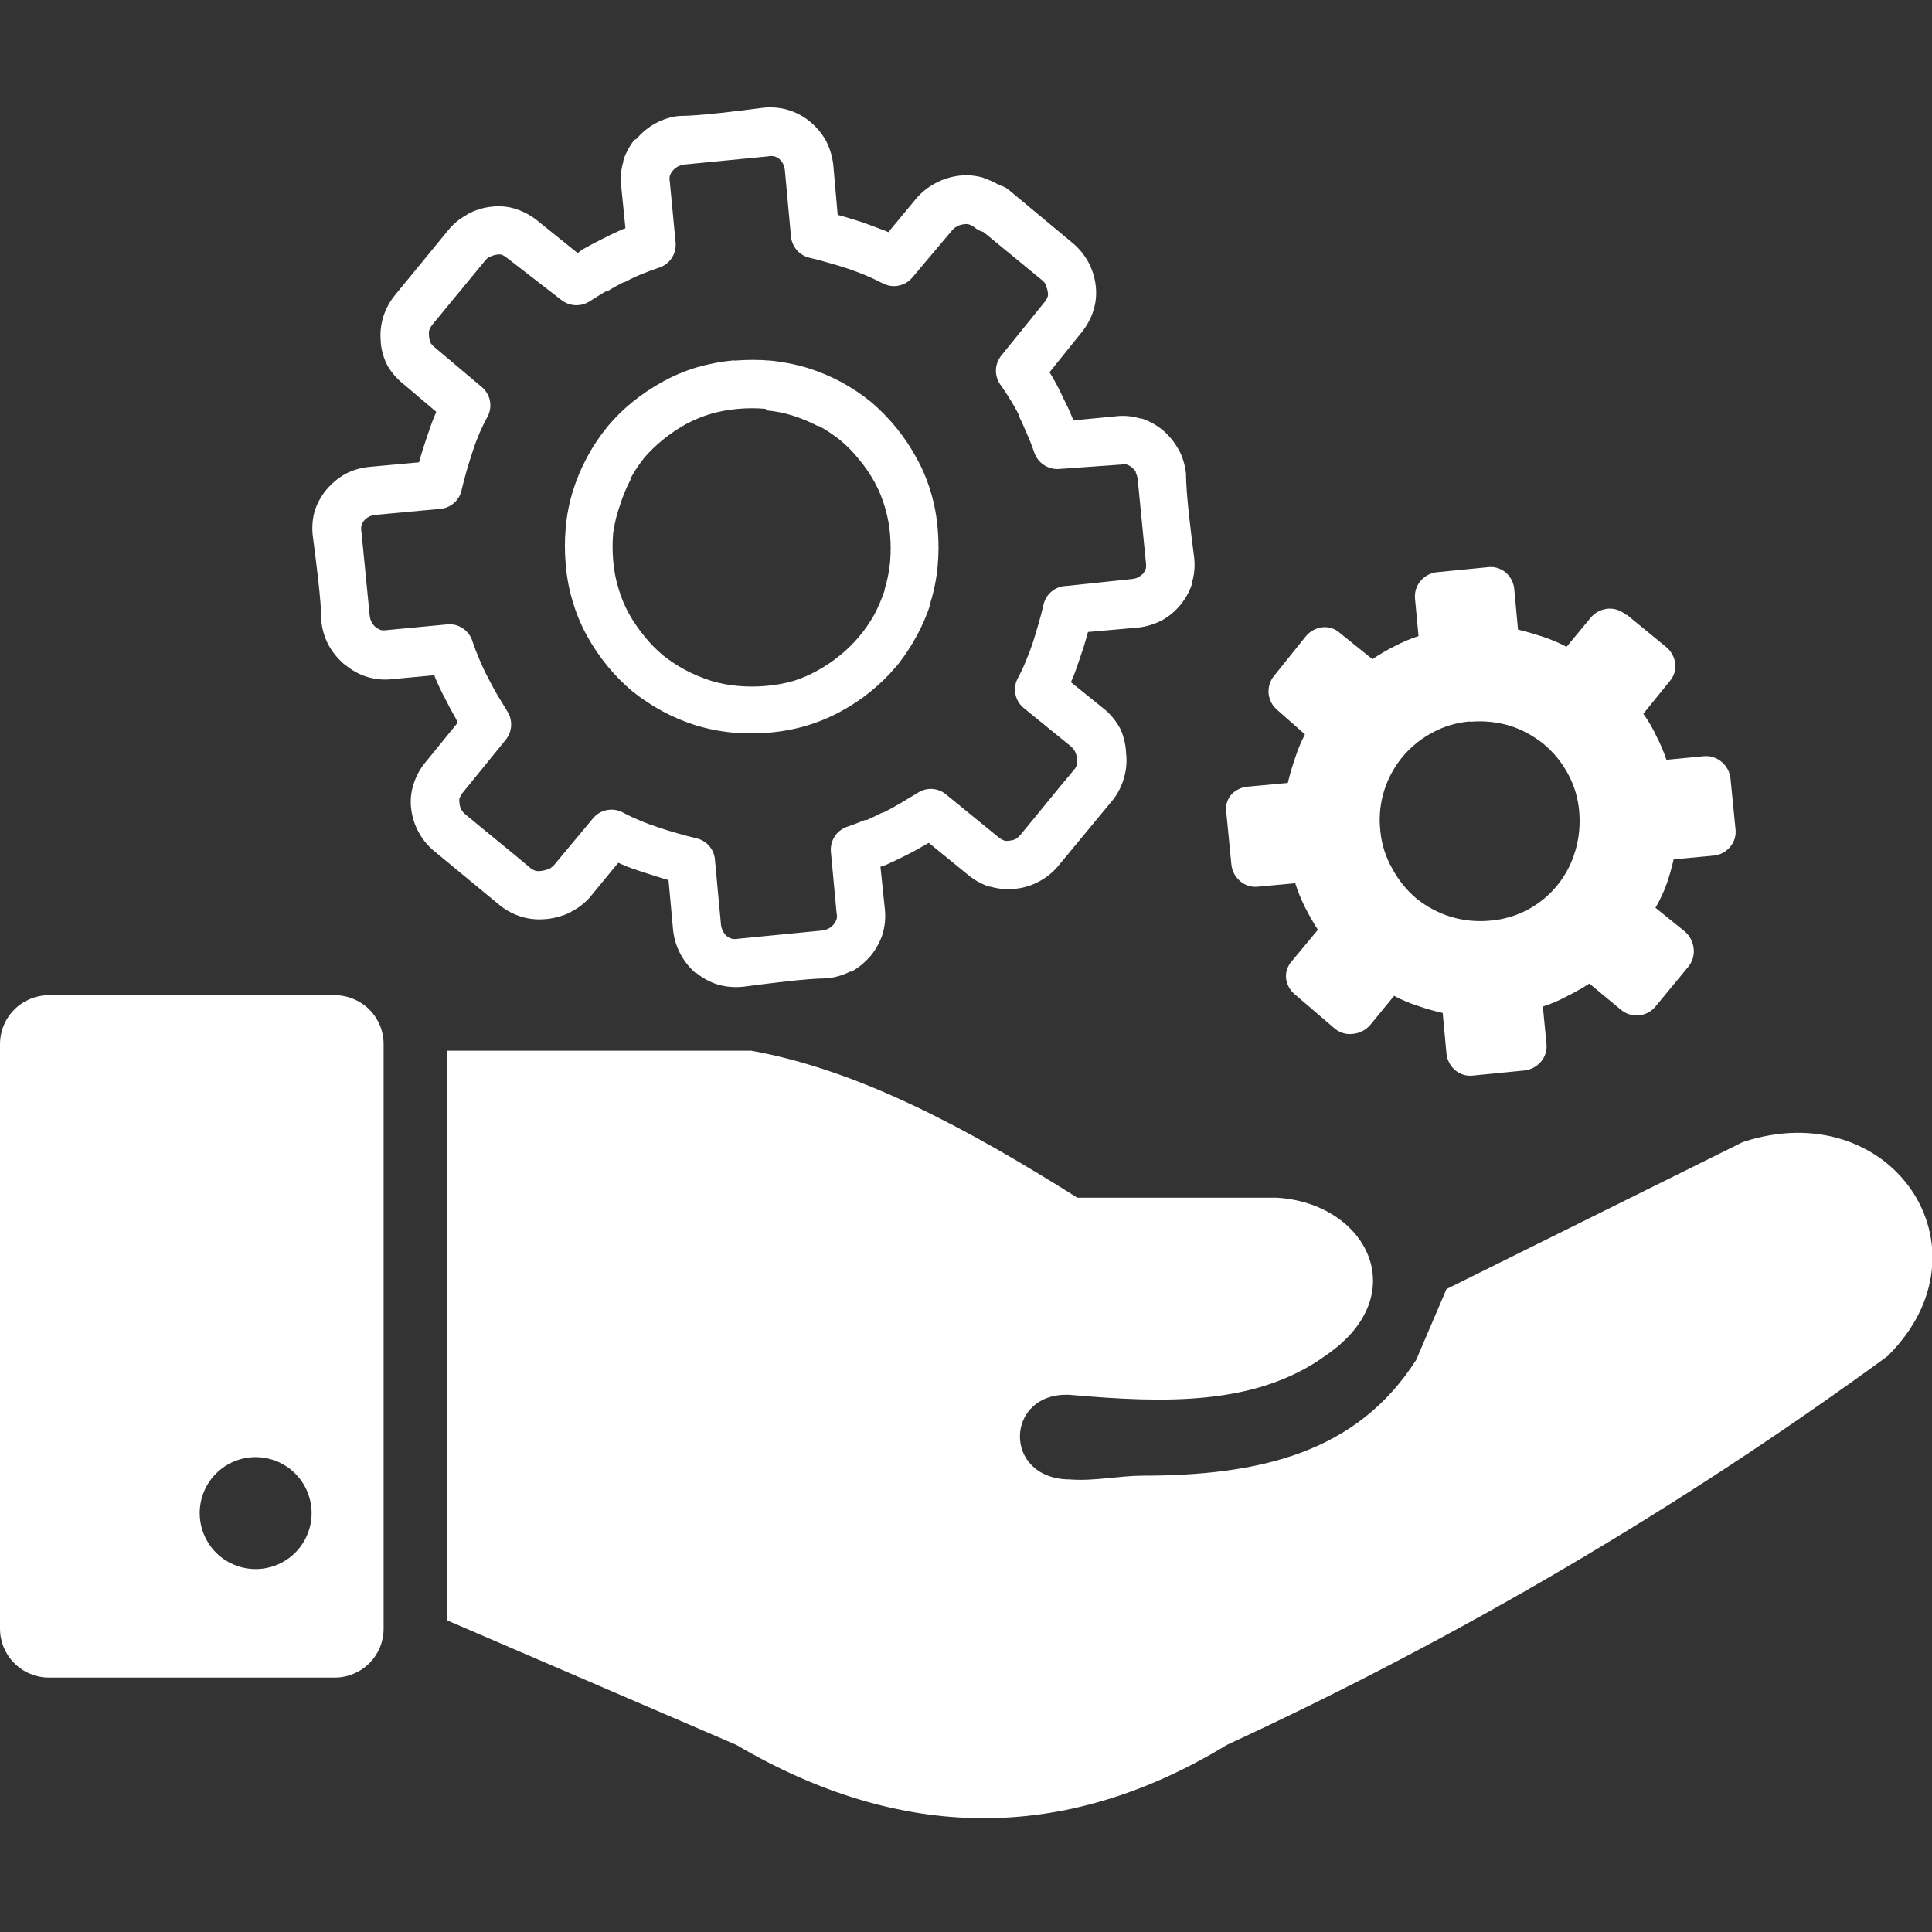 <?xml version="1.0" encoding="UTF-8"?>
<svg xmlns="http://www.w3.org/2000/svg" width="36" height="36" viewBox="0 0 36 36" fill="none">
  <rect x="0" y="0" width="36" height="36" fill="#333333" stroke="none"/>
  <g clip-path="url(#clip0_7446_2691)">
    <path fill-rule="evenodd" clip-rule="evenodd" d="M0.908 18.544H6.24C6.481 18.545 6.711 18.641 6.882 18.811C7.052 18.981 7.148 19.212 7.148 19.452V30.351C7.148 30.591 7.052 30.822 6.882 30.992C6.711 31.162 6.481 31.258 6.24 31.259H0.908C0.668 31.258 0.437 31.162 0.267 30.992C0.097 30.822 0.001 30.591 0 30.351L0 19.452C0.001 19.212 0.097 18.981 0.267 18.811C0.437 18.641 0.668 18.545 0.908 18.544ZM8.326 30.192V19.578H13.995C16.023 19.941 18.05 21.043 20.074 22.317H23.789C25.468 22.417 26.35 24.122 24.718 25.247C23.414 26.202 21.697 26.146 19.936 25.991C18.721 25.93 18.668 27.561 19.936 27.567C20.376 27.602 20.854 27.5 21.273 27.497C23.47 27.497 25.28 27.075 26.388 25.341L26.953 24.02L32.476 21.28C35.241 20.372 37.204 23.264 35.168 25.273C31.315 28.086 27.193 30.511 22.863 32.513C19.816 34.367 16.767 34.303 13.72 32.513L8.329 30.192H8.326ZM18.164 4.241C18.13 4.213 18.091 4.193 18.05 4.18C18.019 4.173 17.987 4.173 17.956 4.18C17.873 4.188 17.797 4.228 17.742 4.291L17.001 5.17C16.935 5.249 16.843 5.304 16.742 5.323C16.64 5.343 16.535 5.327 16.444 5.278C16.345 5.226 16.239 5.176 16.134 5.132C16.028 5.088 15.902 5.041 15.791 5.003C15.68 4.965 15.565 4.933 15.434 4.895C15.302 4.856 15.19 4.827 15.076 4.801C14.982 4.777 14.897 4.723 14.836 4.647C14.775 4.57 14.74 4.477 14.736 4.379L14.625 3.172C14.62 3.129 14.608 3.088 14.59 3.049C14.572 3.017 14.549 2.989 14.523 2.964C14.496 2.94 14.464 2.922 14.429 2.914C14.389 2.905 14.348 2.905 14.309 2.914L12.753 3.066C12.711 3.072 12.671 3.084 12.633 3.102C12.595 3.122 12.561 3.15 12.533 3.184C12.51 3.212 12.492 3.245 12.48 3.28C12.474 3.312 12.474 3.345 12.48 3.377L12.589 4.517C12.599 4.622 12.572 4.728 12.512 4.815C12.452 4.902 12.363 4.966 12.261 4.994C12.167 5.026 12.062 5.064 11.941 5.114C11.821 5.164 11.719 5.214 11.625 5.264H11.607C11.508 5.316 11.402 5.372 11.315 5.431H11.285C11.185 5.489 11.089 5.551 10.992 5.612C10.912 5.665 10.818 5.691 10.722 5.687C10.626 5.683 10.534 5.649 10.459 5.589L9.445 4.804C9.414 4.779 9.38 4.759 9.343 4.745C9.314 4.739 9.284 4.739 9.255 4.745C9.213 4.751 9.172 4.764 9.135 4.783H9.117C9.09 4.802 9.065 4.825 9.044 4.851L8.062 6.043C8.033 6.079 8.01 6.119 7.995 6.163C7.989 6.194 7.989 6.226 7.995 6.257V6.277C7.998 6.312 8.008 6.346 8.024 6.377V6.392C8.044 6.42 8.068 6.446 8.095 6.468L8.974 7.209C9.054 7.275 9.109 7.367 9.129 7.469C9.149 7.571 9.132 7.677 9.082 7.769C9.029 7.864 8.982 7.962 8.938 8.062C8.89 8.174 8.847 8.288 8.81 8.404C8.774 8.513 8.736 8.63 8.698 8.762C8.66 8.894 8.631 9.008 8.604 9.119C8.586 9.215 8.537 9.303 8.465 9.368C8.392 9.434 8.3 9.474 8.203 9.482L6.993 9.594C6.951 9.598 6.911 9.61 6.873 9.629C6.84 9.647 6.81 9.671 6.785 9.699C6.762 9.727 6.745 9.759 6.735 9.793C6.727 9.832 6.727 9.871 6.735 9.91L6.888 11.466C6.892 11.509 6.904 11.55 6.923 11.589C6.942 11.627 6.969 11.661 7.002 11.688C7.032 11.71 7.064 11.728 7.099 11.741C7.135 11.747 7.171 11.747 7.207 11.741L8.347 11.633C8.449 11.626 8.551 11.655 8.635 11.715C8.719 11.775 8.779 11.862 8.807 11.961C8.839 12.055 8.88 12.163 8.93 12.28C8.979 12.397 9.026 12.5 9.079 12.6L9.1 12.641C9.146 12.731 9.199 12.831 9.258 12.934L9.454 13.256C9.505 13.336 9.529 13.43 9.524 13.524C9.519 13.619 9.484 13.709 9.425 13.783L8.613 14.782C8.592 14.811 8.574 14.843 8.561 14.876C8.556 14.904 8.556 14.933 8.561 14.961C8.564 15.004 8.576 15.046 8.596 15.084C8.615 15.119 8.641 15.15 8.672 15.175C9.076 15.512 9.492 15.843 9.894 16.183C9.92 16.202 9.95 16.217 9.981 16.227C10.018 16.234 10.056 16.234 10.093 16.227C10.137 16.222 10.181 16.21 10.222 16.191H10.236C10.264 16.173 10.29 16.152 10.315 16.13L11.048 15.251C11.114 15.17 11.206 15.115 11.308 15.095C11.41 15.075 11.516 15.09 11.607 15.14C11.708 15.194 11.812 15.243 11.918 15.286C12.032 15.336 12.146 15.377 12.261 15.415C12.375 15.453 12.483 15.488 12.618 15.526C12.753 15.564 12.861 15.594 12.976 15.62C13.072 15.642 13.159 15.695 13.222 15.772C13.285 15.848 13.321 15.943 13.324 16.042L13.435 17.234C13.44 17.276 13.453 17.317 13.474 17.355C13.49 17.388 13.513 17.418 13.541 17.442C13.569 17.464 13.601 17.481 13.635 17.492C13.674 17.5 13.715 17.5 13.755 17.492L15.308 17.34C15.351 17.336 15.394 17.324 15.434 17.305C15.468 17.287 15.5 17.263 15.527 17.234C15.554 17.202 15.575 17.165 15.589 17.126C15.598 17.091 15.598 17.055 15.589 17.02L15.483 15.878C15.473 15.778 15.496 15.678 15.549 15.593C15.602 15.508 15.682 15.443 15.776 15.409C15.891 15.371 16.005 15.327 16.116 15.28H16.151C16.245 15.239 16.339 15.192 16.444 15.14H16.462C16.573 15.084 16.682 15.025 16.778 14.967L17.104 14.771C17.183 14.72 17.277 14.695 17.371 14.701C17.465 14.707 17.555 14.742 17.628 14.803L18.618 15.611C18.648 15.633 18.68 15.651 18.715 15.664C18.746 15.671 18.778 15.671 18.809 15.664C18.851 15.662 18.891 15.651 18.929 15.632C18.962 15.611 18.992 15.584 19.017 15.553C19.354 15.148 19.685 14.732 20.024 14.331C20.044 14.306 20.059 14.277 20.068 14.246C20.075 14.209 20.075 14.172 20.068 14.135C20.063 14.09 20.051 14.047 20.033 14.006C20.014 13.971 19.989 13.939 19.96 13.912L19.081 13.197C18.999 13.132 18.942 13.04 18.921 12.937C18.9 12.834 18.916 12.727 18.967 12.635C19.021 12.534 19.07 12.43 19.113 12.324C19.163 12.204 19.207 12.09 19.242 11.984C19.277 11.879 19.312 11.756 19.351 11.624C19.389 11.492 19.418 11.384 19.444 11.267C19.467 11.169 19.521 11.081 19.599 11.018C19.677 10.954 19.774 10.919 19.875 10.918L21.094 10.789C21.137 10.784 21.178 10.773 21.217 10.754C21.248 10.735 21.276 10.712 21.302 10.687C21.323 10.658 21.34 10.627 21.352 10.593C21.358 10.556 21.358 10.518 21.352 10.481L21.199 8.929C21.194 8.887 21.182 8.846 21.164 8.809V8.791C21.144 8.76 21.119 8.732 21.091 8.709C21.062 8.686 21.029 8.668 20.994 8.656C20.962 8.65 20.929 8.65 20.898 8.656L19.746 8.738C19.647 8.748 19.547 8.724 19.462 8.671C19.377 8.618 19.312 8.539 19.277 8.445C19.239 8.337 19.198 8.223 19.145 8.105C19.093 7.988 19.043 7.865 18.993 7.769V7.748C18.944 7.648 18.889 7.55 18.829 7.455C18.77 7.355 18.703 7.256 18.636 7.162C18.581 7.081 18.554 6.984 18.558 6.887C18.563 6.789 18.599 6.695 18.662 6.62L19.465 5.627C19.49 5.596 19.51 5.562 19.523 5.524C19.53 5.496 19.53 5.467 19.523 5.439C19.517 5.397 19.505 5.355 19.485 5.316V5.296C19.468 5.27 19.448 5.246 19.424 5.226L18.325 4.323C18.266 4.308 18.211 4.28 18.164 4.241ZM30.287 11.448C30.241 11.409 30.187 11.379 30.129 11.361C30.072 11.343 30.011 11.337 29.95 11.343C29.829 11.357 29.718 11.416 29.64 11.51L29.191 12.052C29.049 11.978 28.901 11.915 28.749 11.864C28.591 11.814 28.456 11.771 28.286 11.732L28.216 10.977C28.205 10.856 28.147 10.744 28.055 10.666C28.009 10.627 27.956 10.599 27.898 10.582C27.84 10.565 27.78 10.561 27.721 10.569L26.766 10.663C26.652 10.678 26.548 10.735 26.473 10.821C26.433 10.867 26.403 10.921 26.385 10.979C26.367 11.037 26.361 11.098 26.367 11.158L26.432 11.852C26.277 11.903 26.127 11.966 25.983 12.043C25.841 12.113 25.704 12.194 25.573 12.283L24.97 11.797C24.926 11.756 24.874 11.726 24.817 11.707C24.761 11.688 24.701 11.682 24.642 11.688C24.52 11.702 24.408 11.763 24.331 11.858L23.745 12.588C23.706 12.634 23.676 12.688 23.658 12.745C23.64 12.803 23.634 12.864 23.639 12.925C23.645 12.985 23.663 13.043 23.692 13.097C23.72 13.15 23.759 13.197 23.807 13.235L24.316 13.684C24.242 13.825 24.181 13.973 24.132 14.126C24.079 14.284 24.035 14.419 23.997 14.589L23.241 14.659C23.121 14.671 23.009 14.729 22.931 14.82C22.895 14.868 22.869 14.922 22.855 14.98C22.842 15.038 22.84 15.099 22.852 15.157L22.945 16.109C22.957 16.229 23.015 16.339 23.106 16.417C23.152 16.457 23.205 16.487 23.262 16.505C23.32 16.523 23.381 16.529 23.44 16.522L24.135 16.458C24.183 16.611 24.244 16.76 24.316 16.903C24.389 17.048 24.469 17.189 24.557 17.325L24.07 17.911C24.03 17.955 24 18.007 23.982 18.064C23.963 18.12 23.958 18.18 23.965 18.239C23.982 18.354 24.041 18.459 24.132 18.532L24.873 19.168C24.92 19.206 24.974 19.235 25.031 19.251C25.089 19.268 25.15 19.273 25.21 19.265C25.331 19.253 25.444 19.197 25.526 19.106L25.977 18.556C26.119 18.631 26.267 18.694 26.42 18.743C26.572 18.796 26.726 18.84 26.883 18.875L26.953 19.634C26.966 19.753 27.023 19.863 27.114 19.941C27.16 19.98 27.214 20.009 27.272 20.027C27.33 20.044 27.391 20.049 27.451 20.041L28.403 19.947C28.523 19.934 28.632 19.877 28.711 19.786C28.751 19.74 28.781 19.687 28.799 19.629C28.817 19.571 28.823 19.51 28.816 19.449L28.749 18.755C28.904 18.706 29.054 18.642 29.197 18.564C29.341 18.493 29.481 18.414 29.616 18.327L30.202 18.814C30.248 18.853 30.302 18.883 30.36 18.901C30.418 18.919 30.479 18.925 30.539 18.919C30.599 18.913 30.658 18.896 30.711 18.867C30.765 18.838 30.812 18.799 30.85 18.752L31.459 18.014C31.497 17.967 31.526 17.913 31.543 17.855C31.56 17.797 31.566 17.737 31.559 17.677C31.547 17.555 31.49 17.441 31.398 17.36L30.847 16.915C30.93 16.774 30.999 16.626 31.055 16.473C31.107 16.322 31.151 16.168 31.186 16.013L31.945 15.942C32.06 15.927 32.164 15.87 32.238 15.781C32.278 15.735 32.307 15.681 32.324 15.623C32.341 15.565 32.346 15.504 32.338 15.444L32.244 14.492C32.228 14.378 32.17 14.274 32.083 14.199C32.037 14.159 31.984 14.129 31.926 14.11C31.868 14.091 31.807 14.085 31.746 14.091L31.052 14.158C31 14.004 30.936 13.854 30.861 13.71C30.794 13.566 30.714 13.429 30.621 13.3L31.11 12.696C31.15 12.652 31.179 12.6 31.198 12.543C31.216 12.487 31.222 12.427 31.216 12.368C31.202 12.247 31.142 12.136 31.049 12.058L30.316 11.457H30.293L30.287 11.448ZM27.393 13.449C27.641 13.427 27.892 13.451 28.131 13.522C28.36 13.595 28.574 13.711 28.761 13.862C28.947 14.016 29.101 14.204 29.215 14.416C29.334 14.634 29.406 14.874 29.426 15.122C29.448 15.371 29.424 15.621 29.352 15.86C29.285 16.09 29.172 16.305 29.022 16.492C28.871 16.678 28.685 16.833 28.474 16.947C28.255 17.064 28.015 17.135 27.768 17.155C27.519 17.179 27.268 17.154 27.029 17.082C26.799 17.01 26.585 16.896 26.396 16.745C26.212 16.59 26.059 16.401 25.945 16.189C25.819 15.97 25.742 15.727 25.72 15.476C25.68 15.111 25.751 14.742 25.924 14.417C26.096 14.092 26.362 13.827 26.686 13.654C26.904 13.534 27.145 13.462 27.393 13.443V13.449ZM18.328 3.318C18.431 3.351 18.529 3.395 18.621 3.45C18.686 3.466 18.746 3.496 18.797 3.538L19.977 4.52C20.087 4.609 20.18 4.717 20.253 4.839L20.276 4.877C20.351 5.015 20.399 5.166 20.417 5.322C20.437 5.486 20.42 5.652 20.367 5.809C20.321 5.946 20.25 6.074 20.159 6.187L19.556 6.937L19.594 6.998C19.671 7.127 19.74 7.26 19.802 7.396C19.872 7.533 19.931 7.659 19.977 7.774L20.001 7.833L20.792 7.757C20.945 7.739 21.101 7.753 21.249 7.798H21.273C21.408 7.843 21.535 7.911 21.648 8L21.689 8.035C21.793 8.127 21.881 8.236 21.949 8.357L21.973 8.395C22.04 8.528 22.083 8.672 22.099 8.82C22.099 9.213 22.198 9.975 22.251 10.385C22.268 10.533 22.258 10.683 22.219 10.827V10.854C22.174 11.005 22.099 11.145 21.999 11.267C21.903 11.386 21.784 11.485 21.65 11.56C21.511 11.631 21.36 11.677 21.205 11.694L20.273 11.776L20.25 11.861C20.218 11.979 20.177 12.11 20.124 12.26C20.071 12.409 20.027 12.553 19.977 12.661L19.954 12.711L20.596 13.229C20.718 13.335 20.817 13.463 20.889 13.607C20.942 13.736 20.974 13.873 20.982 14.012V14.026C21.002 14.184 20.989 14.343 20.944 14.495C20.904 14.638 20.837 14.772 20.748 14.891L19.726 16.127C19.628 16.247 19.507 16.347 19.371 16.42C19.233 16.497 19.08 16.545 18.923 16.561C18.767 16.579 18.608 16.566 18.457 16.522H18.434C18.3 16.477 18.175 16.41 18.064 16.323L17.306 15.705L17.23 15.749C17.101 15.825 16.975 15.893 16.855 15.951C16.734 16.01 16.632 16.062 16.512 16.115L16.406 16.15L16.488 16.941C16.506 17.104 16.489 17.269 16.439 17.425C16.389 17.569 16.314 17.703 16.216 17.82L16.198 17.838C16.103 17.945 15.992 18.035 15.867 18.105H15.838C15.706 18.171 15.563 18.214 15.416 18.23C15.023 18.23 14.262 18.333 13.852 18.386C13.694 18.403 13.535 18.39 13.383 18.348C13.232 18.302 13.091 18.226 12.97 18.125H12.955C12.842 18.025 12.748 17.906 12.677 17.773C12.604 17.635 12.558 17.484 12.542 17.328L12.457 16.399L12.375 16.376L11.977 16.25C11.836 16.203 11.684 16.153 11.575 16.101L11.52 16.077L10.992 16.719C10.896 16.828 10.779 16.919 10.649 16.985L10.617 17.006C10.489 17.066 10.351 17.106 10.21 17.123H10.195C10.037 17.142 9.877 17.13 9.724 17.085C9.583 17.042 9.451 16.975 9.334 16.886L8.095 15.863C7.975 15.765 7.876 15.645 7.802 15.509C7.727 15.372 7.679 15.222 7.661 15.066C7.642 14.908 7.659 14.748 7.711 14.598C7.754 14.463 7.822 14.336 7.91 14.226L8.528 13.467L8.496 13.393C8.432 13.285 8.37 13.168 8.309 13.045C8.235 12.91 8.174 12.781 8.118 12.649L8.092 12.582L7.307 12.655C7.145 12.674 6.981 12.658 6.826 12.608C6.69 12.564 6.563 12.494 6.451 12.403L6.407 12.371C6.288 12.268 6.188 12.144 6.114 12.005C6.047 11.873 6.005 11.73 5.988 11.583C5.988 11.188 5.886 10.438 5.833 10.021C5.809 9.86 5.818 9.696 5.859 9.538C5.905 9.387 5.981 9.246 6.082 9.125C6.181 9.007 6.3 8.908 6.434 8.832C6.572 8.76 6.723 8.715 6.879 8.7L7.808 8.615L7.831 8.53C7.866 8.416 7.907 8.281 7.957 8.135C8.007 7.988 8.057 7.842 8.106 7.73L8.13 7.675L7.529 7.165C7.413 7.075 7.314 6.965 7.236 6.84L7.219 6.811C7.152 6.681 7.11 6.54 7.096 6.395V6.371C7.079 6.212 7.095 6.052 7.143 5.899C7.191 5.748 7.269 5.608 7.371 5.486L8.353 4.288C8.442 4.178 8.551 4.086 8.675 4.016L8.71 3.992C8.847 3.916 8.999 3.868 9.155 3.852C9.316 3.831 9.48 3.848 9.633 3.901C9.77 3.948 9.898 4.019 10.011 4.109L10.764 4.716L10.84 4.657C10.96 4.587 11.083 4.522 11.206 4.461C11.329 4.399 11.464 4.332 11.584 4.279L11.654 4.253L11.575 3.465C11.557 3.311 11.571 3.156 11.616 3.008V2.984C11.661 2.849 11.73 2.722 11.818 2.609L11.862 2.586C11.963 2.467 12.085 2.367 12.223 2.293C12.355 2.223 12.499 2.178 12.648 2.161C13.04 2.161 13.802 2.062 14.212 2.009C14.369 1.99 14.529 2.003 14.681 2.047C14.832 2.092 14.972 2.166 15.094 2.267C15.212 2.364 15.311 2.482 15.387 2.615C15.462 2.758 15.509 2.913 15.527 3.072L15.609 4.004L15.694 4.027C15.809 4.06 15.943 4.101 16.093 4.15L16.494 4.3L16.553 4.326L17.06 3.714C17.159 3.594 17.28 3.494 17.417 3.421C17.557 3.343 17.712 3.293 17.871 3.274C18.03 3.255 18.191 3.27 18.343 3.318H18.328ZM13.685 6.72C13.91 6.701 14.136 6.701 14.361 6.72C14.596 6.743 14.827 6.789 15.053 6.857C15.267 6.925 15.475 7.012 15.674 7.118L15.7 7.133C15.886 7.236 16.062 7.354 16.227 7.487C16.572 7.779 16.858 8.131 17.074 8.527C17.188 8.73 17.278 8.946 17.344 9.169C17.412 9.394 17.455 9.626 17.473 9.86C17.493 10.085 17.493 10.31 17.473 10.534C17.453 10.769 17.407 11.001 17.338 11.226V11.255C17.271 11.457 17.187 11.653 17.086 11.841C16.98 12.037 16.858 12.223 16.72 12.397L16.69 12.43C16.405 12.764 16.061 13.043 15.674 13.253C15.469 13.365 15.253 13.455 15.029 13.522C14.805 13.588 14.574 13.631 14.341 13.651C14.112 13.67 13.881 13.67 13.652 13.651C13.418 13.629 13.186 13.583 12.961 13.514C12.747 13.446 12.54 13.358 12.343 13.253C12.147 13.146 11.961 13.022 11.786 12.884C11.616 12.741 11.459 12.582 11.317 12.409C11.174 12.233 11.047 12.045 10.937 11.847C10.825 11.642 10.736 11.426 10.67 11.202C10.602 10.977 10.559 10.745 10.541 10.511C10.521 10.287 10.521 10.061 10.541 9.837C10.561 9.602 10.606 9.37 10.676 9.145C10.743 8.931 10.83 8.723 10.937 8.524L10.951 8.498C11.053 8.311 11.171 8.133 11.306 7.968L11.329 7.938C11.467 7.775 11.62 7.624 11.786 7.49C11.962 7.348 12.15 7.221 12.349 7.112C12.552 7 12.768 6.91 12.99 6.843C13.216 6.778 13.448 6.735 13.682 6.714L13.685 6.72ZM14.271 7.619C14.097 7.603 13.922 7.603 13.749 7.619C13.577 7.633 13.408 7.665 13.242 7.713C13.081 7.761 12.924 7.826 12.776 7.906C12.625 7.991 12.481 8.089 12.346 8.199C12.225 8.297 12.114 8.405 12.012 8.521C11.912 8.645 11.824 8.778 11.748 8.917V8.94C11.67 9.089 11.605 9.245 11.555 9.406C11.494 9.575 11.451 9.75 11.426 9.928C11.411 10.101 11.411 10.276 11.426 10.449C11.44 10.622 11.472 10.793 11.523 10.959C11.57 11.124 11.636 11.283 11.719 11.434C11.803 11.585 11.901 11.728 12.012 11.861C12.115 11.99 12.231 12.108 12.357 12.213C12.487 12.316 12.625 12.407 12.771 12.485C12.921 12.564 13.078 12.63 13.239 12.682C13.404 12.733 13.574 12.767 13.746 12.781C13.922 12.797 14.1 12.797 14.276 12.781C14.449 12.767 14.62 12.735 14.786 12.688C14.942 12.639 15.092 12.574 15.234 12.494C15.387 12.41 15.531 12.312 15.665 12.201C15.786 12.102 15.897 11.992 15.999 11.873C16.11 11.742 16.208 11.601 16.292 11.451C16.367 11.308 16.43 11.159 16.482 11.006V10.988C16.533 10.822 16.568 10.651 16.585 10.479C16.6 10.305 16.6 10.13 16.585 9.957C16.571 9.784 16.538 9.613 16.488 9.447C16.441 9.286 16.376 9.129 16.295 8.981C16.211 8.83 16.113 8.686 16.002 8.554C15.899 8.425 15.783 8.307 15.656 8.202C15.534 8.105 15.403 8.017 15.267 7.941H15.243C15.093 7.863 14.936 7.797 14.774 7.745C14.611 7.694 14.442 7.66 14.271 7.646V7.619ZM4.761 27.151C4.967 27.151 5.169 27.212 5.341 27.326C5.513 27.44 5.647 27.603 5.726 27.793C5.806 27.984 5.827 28.194 5.787 28.396C5.747 28.599 5.648 28.785 5.502 28.931C5.356 29.077 5.171 29.177 4.968 29.217C4.766 29.258 4.556 29.237 4.365 29.158C4.174 29.079 4.011 28.946 3.897 28.774C3.782 28.602 3.721 28.401 3.721 28.194C3.721 27.918 3.83 27.653 4.025 27.458C4.22 27.262 4.485 27.152 4.761 27.151Z" fill="white"></path>
  </g>
  <defs>
    <clipPath id="clip0_7446_2691">
      <rect width="36" height="36" fill="white"></rect>
    </clipPath>
  </defs>
</svg>
